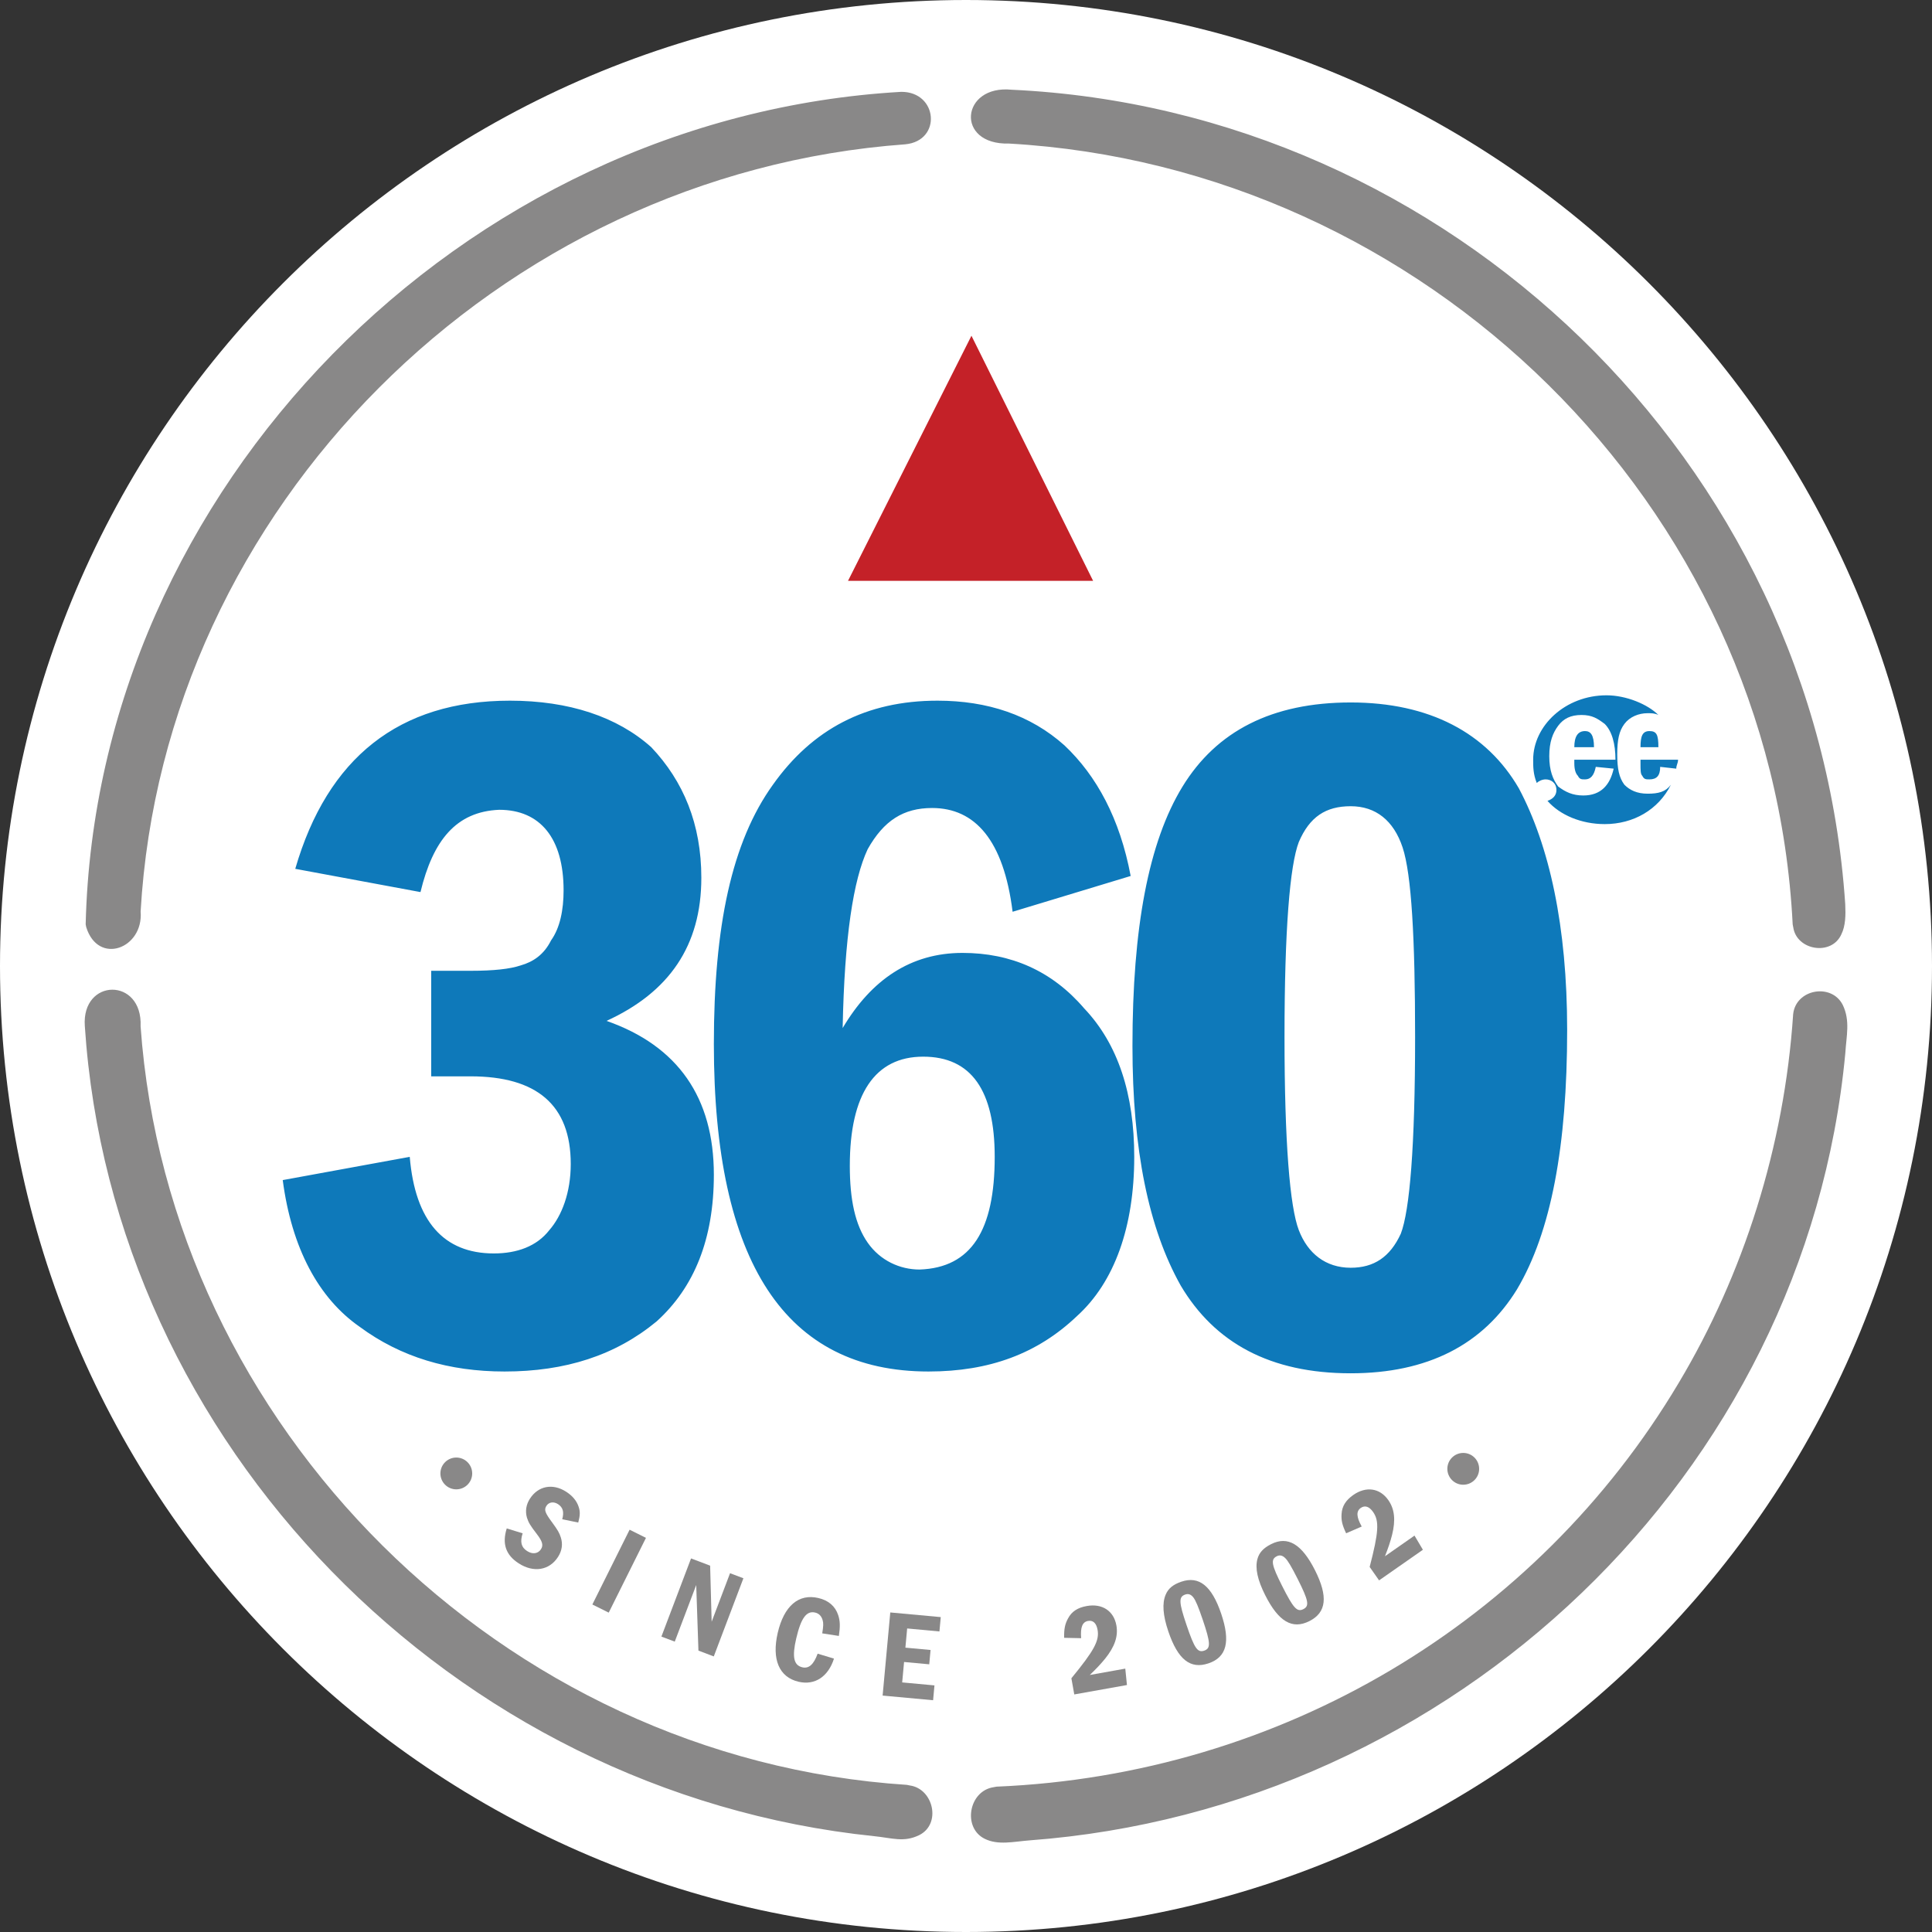<svg xmlns="http://www.w3.org/2000/svg" xmlns:xlink="http://www.w3.org/1999/xlink" version="1.1" width="108" height="108" viewBox="0 0 108 108">
<rect x="0" y="0" width="108" height="108" fill="#333333" stroke="none"/>
<defs>
<clipPath id="clip_0">
<path transform="matrix(1,0,0,-1,0,108)" d="M0 108H108V0H0Z"/>
</clipPath>
</defs>
<g id="layer_1" data-name="Layer 1">
<g clip-path="url(#clip_0)">
<path transform="matrix(1,0,0,-1,0,54)" d="M0 0C0 29.8 24.2 54 54 54 83.8 54 108 29.8 108 0 108-29.8 83.8-54 54-54 24.2-54 0-29.8 0 0" fill="#ffffff" fill-rule="evenodd"/>
<path transform="matrix(1,0,0,-1,56.405,5.068)" d="M0 0H.2ZM-5.709-94.707C-28.331-93.236-46.948-74.673-48.546-52.304-48.426-49.552-51.851-49.603-51.664-52.287-50.128-75.625-31.111-95.134-7.551-97.574-6.527-97.675-5.887-97.94-5.015-97.514-3.77-96.885-4.229-94.925-5.542-94.741ZM-.698-94.807C15.2-94.143 29.468-85.618 37.434-72.24 41.061-66.172 43.341-59.019 43.833-51.63 43.978-50.219 45.981-49.867 46.607-51.109 47.033-51.996 46.807-52.837 46.749-53.808 44.54-77.384 24.835-96.037 1.169-97.808 .262-97.877-.61-98.097-1.362-97.72-2.613-97.101-2.251-95.037-.854-94.836ZM-51.616-46.602C-51.032-22.276-30.62-1.472-6.024-.066-3.977-.057-3.743-2.8-5.796-2.999-28.556-4.653-47.248-23.342-48.544-45.888-48.375-47.957-50.917-48.911-51.585-46.76ZM43.838-46.764C44.021-48.061 45.98-48.387 46.527-47.163 46.764-46.689 46.773-46.088 46.745-45.474 45.076-20.676 24.539-1.084 .15 .052-2.692 .342-3.029-3.04 0-2.957 23.166-4.27 42.621-23.057 43.807-46.607Z" fill="#898888" fill-rule="evenodd"/>
<path transform="matrix(1,0,0,-1,54.305,18.768)" d="M0 0 6.8-13.7H-6.9Z" fill="#c42128" fill-rule="evenodd"/>
<path transform="matrix(1,0,0,-1,79.105,57.968)" d="M0 0C0 5.5-.2 9.1-.7 10.6-1.2 12.1-2.2 12.9-3.6 12.9-5 12.9-5.9 12.3-6.5 10.9-7 9.6-7.3 6-7.3 0-7.3-5.9-7-9.5-6.5-10.8-6-12.1-5-12.9-3.6-12.9-2.3-12.9-1.4-12.3-.8-11-.3-9.7 0-6.1 0 0M8.5 .4C8.5-6.1 7.6-10.9 5.7-14.1 3.8-17.2 .7-18.8-3.6-18.8-8.1-18.8-11.2-17.1-13.1-13.9-14.9-10.7-15.8-6.3-15.8-.5-15.8 6.1-14.9 10.9-13 14-11.1 17.1-8 18.7-3.6 18.7 .8 18.7 4 17 5.8 13.9 7.5 10.7 8.5 6.2 8.5 .4M-23.5-6.7C-23.5-3-24.8-1.1-27.5-1.1-30.2-1.1-31.6-3.2-31.6-7.2-31.6-9.1-31.3-10.5-30.6-11.5-29.9-12.5-28.8-13-27.7-13-24.8-12.9-23.5-10.8-23.5-6.7M-15.9 9-22.5 7C-23 11-24.6 12.8-27 12.8-28.6 12.8-29.7 12.1-30.6 10.5-31.4 8.8-31.9 5.6-32 .5-30.4 3.2-28.2 4.7-25.3 4.7-22.6 4.7-20.3 3.7-18.5 1.6-16.6-.4-15.7-3.2-15.7-6.7-15.7-10.6-16.8-13.7-18.9-15.6-21.1-17.7-23.8-18.7-27.2-18.7-35.2-18.7-39.2-12.6-39.2-.4-39.2 6.2-38.2 10.9-35.9 14.1-33.7 17.2-30.7 18.8-26.7 18.8-23.9 18.8-21.5 18-19.6 16.3-17.8 14.6-16.5 12.2-15.9 9M-55.6 8.1-62.6 9.4C-60.8 15.6-56.8 18.8-50.6 18.8-47.3 18.8-44.6 17.9-42.7 16.2-40.9 14.3-39.9 11.9-39.9 8.9-39.9 5.1-41.7 2.5-45.2 .9-41.2-.5-39.2-3.4-39.2-7.7-39.2-11.3-40.3-14-42.4-15.9-44.7-17.8-47.5-18.7-50.9-18.7-54-18.7-56.7-17.9-59-16.2-61.3-14.6-62.8-11.8-63.3-8L-56.2-6.7C-55.9-10.3-54.3-12.1-51.5-12.1-50.2-12.1-49.1-11.7-48.4-10.8-47.7-10-47.2-8.7-47.2-7.1-47.2-3.8-49.1-2.2-52.8-2.2H-55V3.7H-52.8C-51.5 3.7-50.6 3.8-50 4-49.3 4.2-48.7 4.6-48.3 5.4-47.8 6.1-47.6 7.1-47.6 8.2-47.6 11.1-48.9 12.7-51.2 12.7-53.6 12.6-54.9 11-55.6 8.1M13.6 16.2H12.6C12.6 16.8 12.7 17.1 13.1 17.1 13.5 17.1 13.6 16.9 13.6 16.2M10 16.2V16.2C10 16.9 9.8 17.1 9.5 17.1 9.1 17.1 8.9 16.8 8.9 16.2ZM14.7 15.5C14.7 15.3 14.6 15.2 14.6 15L13.7 15.1C13.7 14.6 13.5 14.4 13.1 14.4 12.9 14.4 12.8 14.4 12.7 14.6 12.6 14.7 12.6 14.9 12.6 15.3V15.5ZM10.7 19.1C8.4 19.1 6.6 17.4 6.6 15.5 6.6 15.1 6.6 14.7 6.8 14.2 6.9 14.3 7.1 14.4 7.3 14.4 7.6 14.4 7.9 14.2 7.9 13.8 7.9 13.5 7.7 13.3 7.4 13.2 8.1 12.4 9.3 11.9 10.6 11.9 12.2 11.9 13.6 12.7 14.3 14.1 14 13.7 13.6 13.6 13 13.6 12.4 13.6 12 13.8 11.7 14.1 11.4 14.5 11.3 15 11.3 15.8 11.3 16.6 11.4 17.1 11.7 17.5 12 17.9 12.5 18.1 13 18.1 13.2 18.1 13.4 18.1 13.6 18 13 18.6 11.8 19.1 10.7 19.1M11.2 15.5H8.9V15.3C8.9 14.9 9 14.7 9.1 14.6 9.2 14.4 9.3 14.4 9.5 14.4 9.8 14.4 10 14.6 10.1 15.1L11.1 15C10.9 14.1 10.4 13.5 9.4 13.5 8.8 13.5 8.4 13.7 8 14 7.7 14.4 7.5 14.9 7.5 15.7 7.5 16.5 7.7 17 8 17.4 8.3 17.8 8.7 18 9.3 18 9.9 18 10.2 17.8 10.6 17.5 11 17.1 11.2 16.4 11.2 15.5" fill="#0e79ba" fill-rule="evenodd"/>
<path transform="matrix(1,0,0,-1,31.429,84.926)" d="M0 0C.114 .409 .038 .666-.238 .845-.479 .999-.745 .962-.881 .751-1.025 .526-.97 .367-.542-.208-.254-.602-.159-.764-.08-1.014 .041-1.382-.009-1.757-.237-2.11-.722-2.862-1.603-3.002-2.431-2.468-3.155-2.002-3.372-1.371-3.102-.514L-2.213-.787C-2.367-1.271-2.292-1.567-1.963-1.779-1.663-1.974-1.354-1.931-1.19-1.679-1.046-1.455-1.102-1.245-1.413-.837-1.793-.343-1.881-.194-1.973 .089-2.075 .446-2.023 .812-1.807 1.147-1.345 1.864-.534 2.024 .224 1.535 .571 1.312 .81 1.025 .916 .699 1.009 .431 1.001 .211 .895-.186Z" fill="#898888"/>
<path transform="matrix(1,0,0,-1,36.11,85.967)" d="M0 0-2.082-4.18-2.997-3.725-.915 .455Z" fill="#898888"/>
<path transform="matrix(1,0,0,-1,39.697,87.521)" d="M0 0 .085-3.134 1.113-.423 1.86-.705 .204-5.074-.654-4.749-.778-1.083-1.978-4.247-2.724-3.965-1.067 .404Z" fill="#898888"/>
<path transform="matrix(1,0,0,-1,46.62,92.717)" d="M0 0C-.321-1.011-1.069-1.505-1.976-1.295-3.067-1.041-3.489-.044-3.144 1.443-2.794 2.943-1.978 3.645-.873 3.387-.307 3.256 .07 2.93 .235 2.433 .345 2.104 .352 1.794 .273 1.267L-.657 1.411C-.592 1.812-.583 1.976-.635 2.152-.703 2.385-.843 2.525-1.055 2.574-1.539 2.688-1.846 2.262-2.111 1.123-2.351 .094-2.251-.375-1.767-.487-1.406-.571-1.134-.333-.913 .276Z" fill="#898888"/>
<path transform="matrix(1,0,0,-1,52.589,90.397)" d="M0 0-.074-.802-1.878-.635-1.977-1.708-.57-1.838-.644-2.639-2.051-2.509-2.156-3.651-.352-3.818-.428-4.647-3.25-4.387-2.822 .26Z" fill="#898888"/>
<path transform="matrix(1,0,0,-1,59.485,91.555)" d="M0 0C-.006 .512 .047 .77 .224 1.093 .427 1.472 .758 1.687 1.262 1.777 2.124 1.933 2.776 1.508 2.922 .694 3.029 .094 2.835-.489 2.294-1.163 2.049-1.463 1.792-1.736 1.434-2.078L3.419-1.722 3.512-2.639 .568-3.165 .406-2.262C1.679-.711 1.979-.158 1.87 .448 1.803 .821 1.616 .993 1.34 .944 1.023 .888 .904 .596 .951-.021Z" fill="#898888"/>
<path transform="matrix(1,0,0,-1,66.326,90.834)" d="M0 0C.447-1.319 .619-1.564 .99-1.438 1.361-1.312 1.347-1.007 .909 .286 .657 1.029 .509 1.378 .38 1.541 .251 1.705 .106 1.759-.066 1.7-.444 1.572-.431 1.273 0 0M1.939 .627C2.469-.937 2.245-1.805 1.23-2.148 .216-2.492-.482-1.937-1.015-.365-1.32 .536-1.37 1.207-1.164 1.691-1.022 2.035-.75 2.26-.286 2.417 .702 2.752 1.411 2.186 1.939 .627" fill="#898888"/>
<path transform="matrix(1,0,0,-1,71.678,88.667)" d="M0 0C.627-1.243 .831-1.462 1.181-1.285 1.53-1.109 1.473-.809 .859 .409 .506 1.108 .311 1.434 .16 1.576 .01 1.721-.141 1.755-.303 1.673-.659 1.493-.605 1.199 0 0M1.83 .892C2.573-.582 2.473-1.471 1.518-1.954 .562-2.436-.206-1.984-.953-.504-1.381 .346-1.524 1.001-1.389 1.509-1.295 1.869-1.059 2.128-.622 2.349 .309 2.818 1.089 2.358 1.83 .892" fill="#898888"/>
<path transform="matrix(1,0,0,-1,75.25,85.712)" d="M0 0C-.22 .461-.28 .718-.255 1.086-.229 1.514-.02 1.848 .399 2.142 1.116 2.643 1.886 2.531 2.359 1.854 2.708 1.354 2.776 .745 2.567-.093 2.471-.468 2.352-.824 2.17-1.283L3.822-.129 4.291-.921 1.841-2.632 1.315-1.881C1.82 .06 1.86 .686 1.508 1.19 1.291 1.5 1.048 1.578 .819 1.418 .556 1.233 .57 .92 .871 .378Z" fill="#898888"/>
<path transform="matrix(1,0,0,-1,26.129,83.002)" d="M0 0C-.351-.343-.914-.337-1.257 .014-1.6 .365-1.594 .928-1.243 1.271-.892 1.614-.329 1.608 .014 1.257 .357 .906 .351 .343 0 0" fill="#898888"/>
<path transform="matrix(1,0,0,-1,82.418,82.744)" d="M0 0C-.351-.343-.914-.337-1.257 .014-1.6 .365-1.594 .928-1.243 1.271-.892 1.614-.329 1.608 .014 1.257 .357 .906 .351 .343 0 0" fill="#898888"/>
</g>
</g>
</svg>
